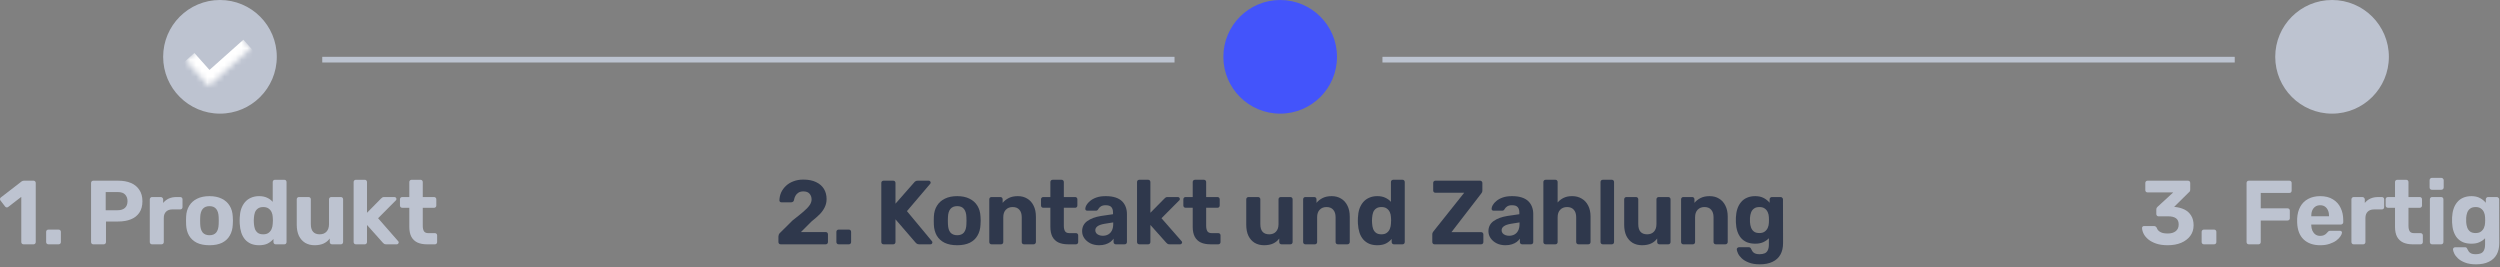 <svg width="440" height="47" viewBox="0 0 440 47" fill="none" xmlns="http://www.w3.org/2000/svg">
<rect x="0" y="0" width="440" height="47" fill="#808080" stroke="none"/>
<path d="M410.441 20C415.964 20 420.441 15.523 420.441 10C420.441 4.477 415.964 0 410.441 0C404.918 0 400.441 4.477 400.441 10C400.441 15.523 404.918 20 410.441 20Z" fill="#BDC3D0"/>
<path d="M435.79 46.522C435.001 46.522 434.345 46.415 433.822 46.202C433.3 45.999 432.884 45.748 432.574 45.45C432.276 45.161 432.062 44.873 431.934 44.586C431.806 44.297 431.737 44.074 431.726 43.913C431.716 43.796 431.753 43.7 431.838 43.626C431.924 43.551 432.02 43.514 432.126 43.514H433.838C433.934 43.514 434.014 43.535 434.078 43.578C434.153 43.631 434.212 43.716 434.254 43.834C434.308 43.962 434.382 44.095 434.478 44.233C434.574 44.383 434.718 44.505 434.91 44.602C435.113 44.697 435.38 44.745 435.71 44.745C436.084 44.745 436.393 44.692 436.638 44.586C436.884 44.479 437.065 44.297 437.182 44.041C437.31 43.785 437.374 43.439 437.374 43.002V41.929C437.118 42.207 436.793 42.436 436.398 42.617C436.014 42.799 435.54 42.889 434.974 42.889C434.42 42.889 433.929 42.804 433.502 42.633C433.086 42.452 432.74 42.202 432.462 41.882C432.185 41.551 431.972 41.156 431.822 40.697C431.673 40.239 431.588 39.721 431.566 39.145C431.556 38.858 431.556 38.575 431.566 38.297C431.588 37.743 431.673 37.236 431.822 36.778C431.972 36.319 432.185 35.924 432.462 35.593C432.74 35.252 433.086 34.991 433.502 34.809C433.929 34.617 434.42 34.522 434.974 34.522C435.561 34.522 436.062 34.633 436.478 34.858C436.894 35.081 437.236 35.359 437.502 35.69V35.081C437.502 34.975 437.54 34.884 437.614 34.809C437.689 34.724 437.78 34.681 437.886 34.681H439.454C439.561 34.681 439.652 34.724 439.726 34.809C439.812 34.884 439.854 34.975 439.854 35.081L439.87 42.778C439.87 43.578 439.716 44.255 439.406 44.809C439.097 45.364 438.638 45.785 438.03 46.074C437.433 46.372 436.686 46.522 435.79 46.522ZM435.71 41.017C436.094 41.017 436.404 40.932 436.638 40.761C436.884 40.58 437.065 40.356 437.182 40.09C437.3 39.812 437.364 39.524 437.374 39.225C437.385 39.108 437.39 38.943 437.39 38.73C437.39 38.505 437.385 38.335 437.374 38.218C437.364 37.919 437.3 37.636 437.182 37.37C437.065 37.092 436.884 36.868 436.638 36.697C436.404 36.527 436.094 36.441 435.71 36.441C435.305 36.441 434.985 36.532 434.75 36.714C434.516 36.884 434.345 37.114 434.238 37.401C434.132 37.69 434.068 38.004 434.046 38.346C434.036 38.602 434.036 38.852 434.046 39.097C434.068 39.45 434.132 39.77 434.238 40.057C434.345 40.346 434.516 40.58 434.75 40.761C434.985 40.932 435.305 41.017 435.71 41.017Z" fill="#BDC3D0"/>
<path d="M428.041 43.001C427.934 43.001 427.844 42.963 427.769 42.889C427.694 42.814 427.657 42.718 427.657 42.601V35.081C427.657 34.963 427.694 34.867 427.769 34.793C427.844 34.718 427.934 34.681 428.041 34.681H429.641C429.758 34.681 429.854 34.718 429.929 34.793C430.004 34.867 430.041 34.963 430.041 35.081V42.601C430.041 42.718 430.004 42.814 429.929 42.889C429.854 42.963 429.758 43.001 429.641 43.001H428.041ZM427.993 33.401C427.886 33.401 427.796 33.363 427.721 33.289C427.646 33.214 427.609 33.118 427.609 33.001V31.721C427.609 31.603 427.646 31.507 427.721 31.433C427.796 31.347 427.886 31.305 427.993 31.305H429.673C429.79 31.305 429.886 31.347 429.961 31.433C430.046 31.507 430.089 31.603 430.089 31.721V33.001C430.089 33.118 430.046 33.214 429.961 33.289C429.886 33.363 429.79 33.401 429.673 33.401H427.993Z" fill="#BDC3D0"/>
<path d="M424.643 43.001C423.981 43.001 423.416 42.894 422.947 42.681C422.477 42.457 422.12 42.115 421.875 41.657C421.64 41.198 421.523 40.622 421.523 39.929V36.569H420.275C420.157 36.569 420.061 36.531 419.987 36.457C419.912 36.382 419.875 36.286 419.875 36.169V35.081C419.875 34.963 419.912 34.867 419.987 34.793C420.061 34.718 420.157 34.681 420.275 34.681H421.523V32.041C421.523 31.923 421.56 31.827 421.635 31.753C421.72 31.678 421.816 31.641 421.923 31.641H423.491C423.608 31.641 423.704 31.678 423.779 31.753C423.853 31.827 423.891 31.923 423.891 32.041V34.681H425.891C425.997 34.681 426.088 34.718 426.163 34.793C426.237 34.867 426.275 34.963 426.275 35.081V36.169C426.275 36.286 426.237 36.382 426.163 36.457C426.088 36.531 425.997 36.569 425.891 36.569H423.891V39.737C423.891 40.142 423.96 40.462 424.099 40.697C424.248 40.921 424.504 41.033 424.867 41.033H426.035C426.141 41.033 426.232 41.07 426.307 41.145C426.381 41.219 426.419 41.31 426.419 41.417V42.601C426.419 42.718 426.381 42.814 426.307 42.889C426.232 42.963 426.141 43.001 426.035 43.001H424.643Z" fill="#BDC3D0"/>
<path d="M414.235 43.002C414.128 43.002 414.038 42.964 413.963 42.89C413.888 42.815 413.851 42.719 413.851 42.602V35.082C413.851 34.975 413.888 34.884 413.963 34.81C414.038 34.724 414.128 34.682 414.235 34.682H415.803C415.91 34.682 416 34.724 416.075 34.81C416.16 34.884 416.203 34.975 416.203 35.082V35.722C416.47 35.391 416.795 35.135 417.179 34.954C417.574 34.772 418.027 34.682 418.539 34.682H419.227C419.334 34.682 419.424 34.719 419.499 34.794C419.574 34.868 419.611 34.964 419.611 35.082V36.458C419.611 36.575 419.574 36.671 419.499 36.746C419.424 36.82 419.334 36.858 419.227 36.858H417.819C417.35 36.858 416.982 36.991 416.715 37.258C416.448 37.514 416.315 37.882 416.315 38.362V42.602C416.315 42.719 416.278 42.815 416.203 42.89C416.128 42.964 416.032 43.002 415.915 43.002H414.235Z" fill="#BDC3D0"/>
<path d="M408.364 43.161C407.138 43.161 406.162 42.82 405.436 42.138C404.722 41.455 404.343 40.463 404.3 39.161C404.3 39.076 404.3 38.964 404.3 38.825C404.3 38.676 404.3 38.559 404.3 38.474C404.343 37.652 404.53 36.948 404.86 36.361C405.191 35.764 405.655 35.311 406.252 35.002C406.85 34.681 407.548 34.522 408.348 34.522C409.244 34.522 409.991 34.708 410.588 35.081C411.196 35.444 411.65 35.946 411.948 36.586C412.258 37.215 412.412 37.94 412.412 38.761V39.13C412.412 39.236 412.37 39.327 412.284 39.401C412.21 39.476 412.119 39.514 412.012 39.514H406.78C406.78 39.524 406.78 39.545 406.78 39.578C406.78 39.599 406.78 39.62 406.78 39.642C406.791 39.983 406.855 40.297 406.972 40.586C407.1 40.863 407.276 41.087 407.5 41.258C407.735 41.428 408.012 41.514 408.332 41.514C408.599 41.514 408.818 41.476 408.988 41.401C409.159 41.327 409.298 41.236 409.404 41.13C409.522 41.023 409.607 40.932 409.66 40.858C409.756 40.751 409.831 40.687 409.884 40.666C409.948 40.633 410.044 40.617 410.172 40.617H411.836C411.943 40.617 412.028 40.65 412.092 40.714C412.167 40.767 412.199 40.847 412.188 40.953C412.178 41.124 412.087 41.337 411.916 41.593C411.756 41.839 411.516 42.084 411.196 42.33C410.876 42.564 410.476 42.761 409.996 42.922C409.527 43.081 408.983 43.161 408.364 43.161ZM406.78 38.057H409.916V38.026C409.916 37.642 409.852 37.311 409.724 37.033C409.607 36.745 409.431 36.522 409.196 36.361C408.962 36.202 408.679 36.121 408.348 36.121C408.018 36.121 407.735 36.202 407.5 36.361C407.266 36.522 407.084 36.745 406.956 37.033C406.839 37.311 406.78 37.642 406.78 38.026V38.057Z" fill="#BDC3D0"/>
<path d="M395.794 43.001C395.677 43.001 395.581 42.963 395.506 42.889C395.431 42.814 395.394 42.718 395.394 42.601V32.201C395.394 32.083 395.431 31.987 395.506 31.913C395.581 31.838 395.677 31.801 395.794 31.801H402.93C403.047 31.801 403.143 31.838 403.218 31.913C403.293 31.987 403.33 32.083 403.33 32.201V33.561C403.33 33.678 403.293 33.774 403.218 33.849C403.143 33.923 403.047 33.961 402.93 33.961H397.89V36.665H402.61C402.727 36.665 402.823 36.702 402.898 36.777C402.973 36.851 403.01 36.947 403.01 37.065V38.425C403.01 38.531 402.973 38.622 402.898 38.697C402.823 38.771 402.727 38.809 402.61 38.809H397.89V42.601C397.89 42.718 397.853 42.814 397.778 42.889C397.703 42.963 397.607 43.001 397.49 43.001H395.794Z" fill="#BDC3D0"/>
<path d="M387.888 43C387.771 43 387.675 42.963 387.6 42.888C387.525 42.813 387.488 42.718 387.488 42.6V40.808C387.488 40.691 387.525 40.595 387.6 40.52C387.675 40.446 387.771 40.408 387.888 40.408H389.68C389.797 40.408 389.893 40.446 389.968 40.52C390.043 40.595 390.08 40.691 390.08 40.808V42.6C390.08 42.718 390.043 42.813 389.968 42.888C389.893 42.963 389.797 43 389.68 43H387.888Z" fill="#BDC3D0"/>
<path d="M381.528 43.161C380.738 43.161 380.061 43.065 379.496 42.873C378.93 42.681 378.466 42.435 378.104 42.137C377.741 41.838 377.469 41.513 377.288 41.161C377.106 40.798 377.01 40.451 377 40.121C377 40.025 377.032 39.945 377.096 39.881C377.16 39.817 377.24 39.785 377.336 39.785H379.096C379.213 39.785 379.309 39.811 379.384 39.865C379.458 39.907 379.528 39.987 379.592 40.105C379.677 40.35 379.816 40.547 380.008 40.697C380.2 40.846 380.424 40.953 380.68 41.017C380.946 41.07 381.229 41.097 381.528 41.097C382.125 41.097 382.594 40.958 382.936 40.681C383.277 40.403 383.448 40.014 383.448 39.513C383.448 39.001 383.288 38.633 382.968 38.409C382.648 38.185 382.194 38.073 381.608 38.073H379.896C379.789 38.073 379.698 38.035 379.624 37.961C379.549 37.886 379.512 37.795 379.512 37.689V36.905C379.512 36.777 379.533 36.67 379.576 36.585C379.629 36.499 379.682 36.435 379.736 36.393L382.488 33.865H377.976C377.858 33.865 377.762 33.827 377.688 33.753C377.613 33.678 377.576 33.587 377.576 33.481V32.201C377.576 32.083 377.613 31.987 377.688 31.913C377.762 31.838 377.858 31.801 377.976 31.801H385.08C385.197 31.801 385.293 31.838 385.368 31.913C385.442 31.987 385.48 32.083 385.48 32.201V33.353C385.48 33.47 385.458 33.571 385.416 33.657C385.373 33.731 385.32 33.79 385.256 33.833L382.648 36.409L382.808 36.425C383.437 36.489 383.997 36.643 384.488 36.889C384.978 37.134 385.362 37.486 385.64 37.945C385.928 38.393 386.072 38.963 386.072 39.657C386.072 40.382 385.874 41.006 385.48 41.529C385.085 42.051 384.546 42.457 383.864 42.745C383.181 43.022 382.402 43.161 381.528 43.161Z" fill="#BDC3D0"/>
<path d="M225.312 20C230.835 20 235.312 15.523 235.312 10C235.312 4.477 230.835 0 225.312 0C219.789 0 215.312 4.477 215.312 10C215.312 15.523 219.789 20 225.312 20Z" fill="#4354FB"/>
<path d="M243.312 10.5H393.312" stroke="#BCC3D0"/>
<path d="M309.739 46.52C308.95 46.52 308.294 46.413 307.771 46.2C307.249 45.997 306.833 45.746 306.523 45.447C306.225 45.16 306.011 44.871 305.883 44.584C305.755 44.295 305.686 44.072 305.675 43.911C305.665 43.794 305.702 43.698 305.787 43.623C305.873 43.549 305.969 43.511 306.075 43.511H307.787C307.883 43.511 307.963 43.533 308.027 43.575C308.102 43.629 308.161 43.714 308.203 43.831C308.257 43.959 308.331 44.093 308.427 44.231C308.523 44.381 308.667 44.504 308.859 44.599C309.062 44.696 309.329 44.743 309.659 44.743C310.033 44.743 310.342 44.69 310.587 44.584C310.833 44.477 311.014 44.295 311.131 44.039C311.259 43.783 311.323 43.437 311.323 42.999V41.928C311.067 42.205 310.742 42.434 310.347 42.615C309.963 42.797 309.489 42.888 308.923 42.888C308.369 42.888 307.878 42.802 307.451 42.632C307.035 42.45 306.689 42.2 306.411 41.88C306.134 41.549 305.921 41.154 305.771 40.696C305.622 40.237 305.537 39.719 305.515 39.144C305.505 38.855 305.505 38.573 305.515 38.295C305.537 37.741 305.622 37.234 305.771 36.776C305.921 36.317 306.134 35.922 306.411 35.592C306.689 35.25 307.035 34.989 307.451 34.807C307.878 34.615 308.369 34.52 308.923 34.52C309.51 34.52 310.011 34.632 310.427 34.855C310.843 35.08 311.185 35.357 311.451 35.688V35.08C311.451 34.973 311.489 34.882 311.563 34.807C311.638 34.722 311.729 34.679 311.835 34.679H313.403C313.51 34.679 313.601 34.722 313.675 34.807C313.761 34.882 313.803 34.973 313.803 35.08L313.819 42.776C313.819 43.575 313.665 44.253 313.355 44.807C313.046 45.362 312.587 45.783 311.979 46.072C311.382 46.37 310.635 46.52 309.739 46.52ZM309.659 41.016C310.043 41.016 310.353 40.93 310.587 40.76C310.833 40.578 311.014 40.354 311.131 40.087C311.249 39.81 311.313 39.522 311.323 39.224C311.334 39.106 311.339 38.941 311.339 38.727C311.339 38.504 311.334 38.333 311.323 38.215C311.313 37.917 311.249 37.634 311.131 37.367C311.014 37.09 310.833 36.866 310.587 36.696C310.353 36.525 310.043 36.44 309.659 36.44C309.254 36.44 308.934 36.53 308.699 36.712C308.465 36.882 308.294 37.111 308.187 37.4C308.081 37.688 308.017 38.002 307.995 38.343C307.985 38.599 307.985 38.85 307.995 39.096C308.017 39.447 308.081 39.767 308.187 40.056C308.294 40.343 308.465 40.578 308.699 40.76C308.934 40.93 309.254 41.016 309.659 41.016Z" fill="#2F384C"/>
<path d="M296.255 42.999C296.148 42.999 296.057 42.962 295.983 42.888C295.908 42.813 295.871 42.717 295.871 42.599V35.08C295.871 34.962 295.908 34.866 295.983 34.791C296.057 34.717 296.148 34.679 296.255 34.679H297.823C297.94 34.679 298.036 34.717 298.111 34.791C298.185 34.866 298.223 34.962 298.223 35.08V35.703C298.5 35.362 298.857 35.08 299.295 34.855C299.732 34.632 300.265 34.52 300.895 34.52C301.524 34.52 302.073 34.663 302.543 34.952C303.023 35.229 303.396 35.639 303.663 36.184C303.94 36.717 304.079 37.367 304.079 38.136V42.599C304.079 42.717 304.036 42.813 303.951 42.888C303.876 42.962 303.785 42.999 303.679 42.999H301.983C301.865 42.999 301.769 42.962 301.695 42.888C301.62 42.813 301.583 42.717 301.583 42.599V38.231C301.583 37.666 301.444 37.229 301.167 36.919C300.9 36.599 300.505 36.44 299.983 36.44C299.481 36.44 299.081 36.599 298.783 36.919C298.484 37.229 298.335 37.666 298.335 38.231V42.599C298.335 42.717 298.297 42.813 298.223 42.888C298.148 42.962 298.057 42.999 297.951 42.999H296.255Z" fill="#2F384C"/>
<path d="M288.991 43.16C288.372 43.16 287.823 43.021 287.343 42.744C286.874 42.456 286.506 42.045 286.239 41.512C285.983 40.968 285.855 40.312 285.855 39.544V35.08C285.855 34.962 285.892 34.866 285.967 34.792C286.042 34.717 286.132 34.68 286.239 34.68H287.935C288.052 34.68 288.148 34.717 288.223 34.792C288.298 34.866 288.335 34.962 288.335 35.08V39.448C288.335 40.642 288.858 41.24 289.903 41.24C290.404 41.24 290.799 41.085 291.087 40.776C291.386 40.456 291.535 40.013 291.535 39.448V35.08C291.535 34.962 291.572 34.866 291.647 34.792C291.722 34.717 291.818 34.68 291.935 34.68H293.631C293.738 34.68 293.828 34.717 293.903 34.792C293.978 34.866 294.015 34.962 294.015 35.08V42.6C294.015 42.717 293.978 42.813 293.903 42.888C293.828 42.962 293.738 43 293.631 43H292.063C291.946 43 291.85 42.962 291.775 42.888C291.7 42.813 291.663 42.717 291.663 42.6V41.976C291.386 42.36 291.028 42.653 290.591 42.856C290.154 43.058 289.62 43.16 288.991 43.16Z" fill="#2F384C"/>
<path d="M282.091 42.999C281.974 42.999 281.878 42.961 281.803 42.887C281.728 42.812 281.691 42.716 281.691 42.599V32.039C281.691 31.921 281.728 31.825 281.803 31.751C281.878 31.676 281.974 31.639 282.091 31.639H283.691C283.798 31.639 283.888 31.676 283.963 31.751C284.038 31.825 284.075 31.921 284.075 32.039V42.599C284.075 42.716 284.038 42.812 283.963 42.887C283.888 42.961 283.798 42.999 283.691 42.999H282.091Z" fill="#2F384C"/>
<path d="M272.032 42.999C271.915 42.999 271.819 42.961 271.744 42.887C271.67 42.812 271.632 42.716 271.632 42.599V32.039C271.632 31.921 271.67 31.825 271.744 31.751C271.819 31.676 271.915 31.639 272.032 31.639H273.76C273.867 31.639 273.958 31.676 274.032 31.751C274.107 31.825 274.144 31.921 274.144 32.039V35.639C274.432 35.297 274.784 35.025 275.2 34.823C275.616 34.62 276.118 34.519 276.704 34.519C277.334 34.519 277.888 34.663 278.368 34.951C278.859 35.228 279.243 35.639 279.52 36.183C279.798 36.716 279.936 37.367 279.936 38.135V42.599C279.936 42.716 279.899 42.812 279.824 42.887C279.75 42.961 279.654 42.999 279.536 42.999H277.792C277.686 42.999 277.595 42.961 277.52 42.887C277.446 42.812 277.408 42.716 277.408 42.599V38.231C277.408 37.665 277.27 37.228 276.992 36.919C276.715 36.599 276.32 36.439 275.808 36.439C275.307 36.439 274.902 36.599 274.592 36.919C274.294 37.228 274.144 37.665 274.144 38.231V42.599C274.144 42.716 274.107 42.812 274.032 42.887C273.958 42.961 273.867 42.999 273.76 42.999H272.032Z" fill="#2F384C"/>
<path d="M264.956 43.16C264.391 43.16 263.884 43.053 263.436 42.84C262.988 42.615 262.631 42.317 262.364 41.944C262.098 41.57 261.964 41.154 261.964 40.696C261.964 39.938 262.268 39.341 262.876 38.904C263.495 38.466 264.306 38.167 265.308 38.008L267.404 37.703V37.416C267.404 36.999 267.308 36.679 267.116 36.456C266.924 36.231 266.588 36.12 266.108 36.12C265.756 36.12 265.474 36.189 265.26 36.328C265.047 36.466 264.882 36.648 264.764 36.871C264.679 37.01 264.556 37.08 264.396 37.08H262.876C262.759 37.08 262.668 37.047 262.604 36.983C262.54 36.909 262.514 36.824 262.524 36.727C262.524 36.546 262.594 36.333 262.732 36.087C262.871 35.842 263.084 35.602 263.372 35.367C263.66 35.122 264.028 34.919 264.476 34.76C264.924 34.599 265.474 34.52 266.124 34.52C266.796 34.52 267.372 34.599 267.852 34.76C268.332 34.919 268.716 35.144 269.004 35.431C269.292 35.719 269.506 36.056 269.644 36.44C269.783 36.813 269.852 37.218 269.852 37.656V42.599C269.852 42.717 269.815 42.813 269.74 42.888C269.666 42.962 269.57 42.999 269.452 42.999H267.884C267.778 42.999 267.687 42.962 267.612 42.888C267.538 42.813 267.5 42.717 267.5 42.599V42.008C267.362 42.21 267.175 42.402 266.94 42.584C266.706 42.754 266.423 42.893 266.092 42.999C265.772 43.106 265.394 43.16 264.956 43.16ZM265.596 41.495C265.948 41.495 266.263 41.421 266.54 41.272C266.818 41.122 267.036 40.893 267.196 40.584C267.356 40.274 267.436 39.885 267.436 39.416V39.144L265.948 39.383C265.372 39.48 264.951 39.623 264.684 39.816C264.418 40.008 264.284 40.242 264.284 40.52C264.284 40.722 264.343 40.898 264.46 41.047C264.588 41.197 264.754 41.309 264.956 41.383C265.159 41.458 265.372 41.495 265.596 41.495Z" fill="#2F384C"/>
<path d="M252.482 42.999C252.364 42.999 252.268 42.962 252.194 42.887C252.119 42.801 252.082 42.706 252.082 42.599V41.255C252.082 41.105 252.114 40.983 252.178 40.887C252.242 40.791 252.29 40.721 252.322 40.679L257.698 33.927H252.626C252.519 33.927 252.428 33.889 252.354 33.815C252.279 33.74 252.242 33.65 252.242 33.543V32.199C252.242 32.081 252.279 31.985 252.354 31.911C252.428 31.836 252.519 31.799 252.626 31.799H260.482C260.599 31.799 260.695 31.836 260.77 31.911C260.855 31.985 260.898 32.081 260.898 32.199V33.527C260.898 33.644 260.876 33.751 260.834 33.847C260.791 33.932 260.743 34.007 260.69 34.071L255.458 40.855H260.674C260.791 40.855 260.887 40.892 260.962 40.967C261.036 41.041 261.074 41.138 261.074 41.255V42.599C261.074 42.716 261.036 42.812 260.962 42.887C260.887 42.962 260.791 42.999 260.674 42.999H252.482Z" fill="#2F384C"/>
<path d="M242.404 43.159C241.871 43.159 241.396 43.073 240.98 42.903C240.564 42.721 240.212 42.465 239.924 42.135C239.636 41.793 239.417 41.393 239.268 40.935C239.119 40.465 239.028 39.948 238.996 39.383C238.985 39.18 238.98 38.999 238.98 38.839C238.98 38.668 238.985 38.487 238.996 38.295C239.017 37.74 239.103 37.233 239.252 36.775C239.412 36.316 239.631 35.921 239.908 35.591C240.196 35.249 240.548 34.988 240.964 34.807C241.391 34.615 241.871 34.519 242.404 34.519C242.959 34.519 243.433 34.615 243.828 34.807C244.223 34.988 244.548 35.228 244.804 35.527V32.039C244.804 31.921 244.841 31.825 244.916 31.751C244.991 31.676 245.087 31.639 245.204 31.639H246.852C246.959 31.639 247.049 31.676 247.124 31.751C247.199 31.825 247.236 31.921 247.236 32.039V42.599C247.236 42.716 247.199 42.812 247.124 42.887C247.049 42.961 246.959 42.999 246.852 42.999H245.316C245.209 42.999 245.119 42.961 245.044 42.887C244.969 42.812 244.932 42.716 244.932 42.599V42.055C244.665 42.375 244.329 42.641 243.924 42.855C243.519 43.057 243.012 43.159 242.404 43.159ZM243.14 41.239C243.535 41.239 243.849 41.148 244.084 40.967C244.329 40.785 244.505 40.556 244.612 40.279C244.729 40.001 244.793 39.703 244.804 39.383C244.825 39.18 244.836 38.977 244.836 38.775C244.836 38.572 244.825 38.375 244.804 38.183C244.793 37.884 244.729 37.607 244.612 37.351C244.495 37.084 244.313 36.865 244.068 36.695C243.833 36.524 243.524 36.439 243.14 36.439C242.735 36.439 242.415 36.529 242.18 36.711C241.945 36.881 241.775 37.111 241.668 37.399C241.572 37.687 241.513 38.001 241.492 38.343C241.46 38.673 241.46 39.004 241.492 39.335C241.513 39.676 241.572 39.991 241.668 40.279C241.775 40.567 241.945 40.801 242.18 40.983C242.415 41.153 242.735 41.239 243.14 41.239Z" fill="#2F384C"/>
<path d="M229.735 42.999C229.628 42.999 229.538 42.962 229.463 42.888C229.388 42.813 229.351 42.717 229.351 42.599V35.08C229.351 34.962 229.388 34.866 229.463 34.791C229.538 34.717 229.628 34.679 229.735 34.679H231.303C231.42 34.679 231.516 34.717 231.591 34.791C231.666 34.866 231.703 34.962 231.703 35.08V35.703C231.98 35.362 232.338 35.08 232.775 34.855C233.212 34.632 233.746 34.52 234.375 34.52C235.004 34.52 235.554 34.663 236.023 34.952C236.503 35.229 236.876 35.639 237.143 36.184C237.42 36.717 237.559 37.367 237.559 38.136V42.599C237.559 42.717 237.516 42.813 237.431 42.888C237.356 42.962 237.266 42.999 237.159 42.999H235.463C235.346 42.999 235.25 42.962 235.175 42.888C235.1 42.813 235.063 42.717 235.063 42.599V38.231C235.063 37.666 234.924 37.229 234.647 36.919C234.38 36.599 233.986 36.44 233.463 36.44C232.962 36.44 232.562 36.599 232.263 36.919C231.964 37.229 231.815 37.666 231.815 38.231V42.599C231.815 42.717 231.778 42.813 231.703 42.888C231.628 42.962 231.538 42.999 231.431 42.999H229.735Z" fill="#2F384C"/>
<path d="M222.475 43.16C221.857 43.16 221.307 43.021 220.827 42.744C220.358 42.456 219.99 42.045 219.723 41.512C219.467 40.968 219.339 40.312 219.339 39.544V35.08C219.339 34.962 219.377 34.866 219.451 34.792C219.526 34.717 219.617 34.68 219.723 34.68H221.419C221.537 34.68 221.633 34.717 221.707 34.792C221.782 34.866 221.819 34.962 221.819 35.08V39.448C221.819 40.642 222.342 41.24 223.387 41.24C223.889 41.24 224.283 41.085 224.571 40.776C224.87 40.456 225.019 40.013 225.019 39.448V35.08C225.019 34.962 225.057 34.866 225.131 34.792C225.206 34.717 225.302 34.68 225.419 34.68H227.115C227.222 34.68 227.313 34.717 227.387 34.792C227.462 34.866 227.499 34.962 227.499 35.08V42.6C227.499 42.717 227.462 42.813 227.387 42.888C227.313 42.962 227.222 43 227.115 43H225.547C225.43 43 225.334 42.962 225.259 42.888C225.185 42.813 225.147 42.717 225.147 42.6V41.976C224.87 42.36 224.513 42.653 224.075 42.856C223.638 43.058 223.105 43.16 222.475 43.16Z" fill="#2F384C"/>
<path d="M213.037 42.999C212.376 42.999 211.81 42.892 211.341 42.679C210.872 42.455 210.514 42.113 210.269 41.655C210.034 41.196 209.917 40.62 209.917 39.927V36.567H208.669C208.552 36.567 208.456 36.529 208.381 36.455C208.306 36.38 208.269 36.284 208.269 36.167V35.079C208.269 34.961 208.306 34.865 208.381 34.791C208.456 34.716 208.552 34.679 208.669 34.679H209.917V32.039C209.917 31.921 209.954 31.825 210.029 31.751C210.114 31.676 210.21 31.639 210.317 31.639H211.885C212.002 31.639 212.098 31.676 212.173 31.751C212.248 31.825 212.285 31.921 212.285 32.039V34.679H214.285C214.392 34.679 214.482 34.716 214.557 34.791C214.632 34.865 214.669 34.961 214.669 35.079V36.167C214.669 36.284 214.632 36.38 214.557 36.455C214.482 36.529 214.392 36.567 214.285 36.567H212.285V39.735C212.285 40.14 212.354 40.46 212.493 40.695C212.642 40.919 212.898 41.031 213.261 41.031H214.429C214.536 41.031 214.626 41.068 214.701 41.143C214.776 41.217 214.813 41.308 214.813 41.415V42.599C214.813 42.716 214.776 42.812 214.701 42.887C214.626 42.961 214.536 42.999 214.429 42.999H213.037Z" fill="#2F384C"/>
<path d="M200.517 42.999C200.399 42.999 200.303 42.961 200.229 42.887C200.154 42.812 200.117 42.716 200.117 42.599V32.039C200.117 31.921 200.154 31.825 200.229 31.751C200.303 31.676 200.399 31.639 200.517 31.639H202.085C202.191 31.639 202.282 31.676 202.357 31.751C202.431 31.825 202.469 31.921 202.469 32.039V37.447L204.933 34.951C205.018 34.876 205.093 34.812 205.157 34.759C205.231 34.705 205.343 34.679 205.493 34.679H207.301C207.407 34.679 207.493 34.716 207.557 34.791C207.621 34.855 207.653 34.935 207.653 35.031C207.653 35.073 207.642 35.121 207.621 35.175C207.599 35.228 207.562 35.271 207.509 35.303L204.421 38.407L207.909 42.391C208.005 42.476 208.053 42.561 208.053 42.647C208.053 42.743 208.015 42.828 207.941 42.903C207.877 42.967 207.797 42.999 207.701 42.999H205.845C205.685 42.999 205.567 42.972 205.493 42.919C205.429 42.865 205.354 42.801 205.269 42.727L202.469 39.591V42.599C202.469 42.716 202.431 42.812 202.357 42.887C202.282 42.961 202.191 42.999 202.085 42.999H200.517Z" fill="#2F384C"/>
<path d="M193.445 43.16C192.879 43.16 192.373 43.053 191.925 42.84C191.477 42.615 191.119 42.317 190.853 41.944C190.586 41.57 190.453 41.154 190.453 40.696C190.453 39.938 190.757 39.341 191.365 38.904C191.983 38.466 192.794 38.167 193.797 38.008L195.893 37.703V37.416C195.893 36.999 195.797 36.679 195.605 36.456C195.413 36.231 195.077 36.12 194.597 36.12C194.245 36.12 193.962 36.189 193.749 36.328C193.535 36.466 193.37 36.648 193.253 36.871C193.167 37.01 193.045 37.08 192.885 37.08H191.365C191.247 37.08 191.157 37.047 191.093 36.983C191.029 36.909 191.002 36.824 191.013 36.727C191.013 36.546 191.082 36.333 191.221 36.087C191.359 35.842 191.573 35.602 191.861 35.367C192.149 35.122 192.517 34.919 192.965 34.76C193.413 34.599 193.962 34.52 194.613 34.52C195.285 34.52 195.861 34.599 196.341 34.76C196.821 34.919 197.205 35.144 197.493 35.431C197.781 35.719 197.994 36.056 198.133 36.44C198.271 36.813 198.341 37.218 198.341 37.656V42.599C198.341 42.717 198.303 42.813 198.229 42.888C198.154 42.962 198.058 42.999 197.941 42.999H196.373C196.266 42.999 196.175 42.962 196.101 42.888C196.026 42.813 195.989 42.717 195.989 42.599V42.008C195.85 42.21 195.663 42.402 195.429 42.584C195.194 42.754 194.911 42.893 194.581 42.999C194.261 43.106 193.882 43.16 193.445 43.16ZM194.085 41.495C194.437 41.495 194.751 41.421 195.029 41.272C195.306 41.122 195.525 40.893 195.685 40.584C195.845 40.274 195.925 39.885 195.925 39.416V39.144L194.437 39.383C193.861 39.48 193.439 39.623 193.173 39.816C192.906 40.008 192.773 40.242 192.773 40.52C192.773 40.722 192.831 40.898 192.949 41.047C193.077 41.197 193.242 41.309 193.445 41.383C193.647 41.458 193.861 41.495 194.085 41.495Z" fill="#2F384C"/>
<path d="M187.986 42.999C187.325 42.999 186.76 42.892 186.29 42.679C185.821 42.455 185.464 42.113 185.218 41.655C184.984 41.196 184.866 40.62 184.866 39.927V36.567H183.618C183.501 36.567 183.405 36.529 183.33 36.455C183.256 36.38 183.218 36.284 183.218 36.167V35.079C183.218 34.961 183.256 34.865 183.33 34.791C183.405 34.716 183.501 34.679 183.618 34.679H184.866V32.039C184.866 31.921 184.904 31.825 184.978 31.751C185.064 31.676 185.16 31.639 185.266 31.639H186.834C186.952 31.639 187.048 31.676 187.122 31.751C187.197 31.825 187.234 31.921 187.234 32.039V34.679H189.234C189.341 34.679 189.432 34.716 189.506 34.791C189.581 34.865 189.618 34.961 189.618 35.079V36.167C189.618 36.284 189.581 36.38 189.506 36.455C189.432 36.529 189.341 36.567 189.234 36.567H187.234V39.735C187.234 40.14 187.304 40.46 187.442 40.695C187.592 40.919 187.848 41.031 188.21 41.031H189.378C189.485 41.031 189.576 41.068 189.65 41.143C189.725 41.217 189.762 41.308 189.762 41.415V42.599C189.762 42.716 189.725 42.812 189.65 42.887C189.576 42.961 189.485 42.999 189.378 42.999H187.986Z" fill="#2F384C"/>
<path d="M174.497 42.999C174.39 42.999 174.299 42.962 174.225 42.888C174.15 42.813 174.113 42.717 174.113 42.599V35.08C174.113 34.962 174.15 34.866 174.225 34.791C174.299 34.717 174.39 34.679 174.497 34.679H176.065C176.182 34.679 176.278 34.717 176.353 34.791C176.427 34.866 176.465 34.962 176.465 35.08V35.703C176.742 35.362 177.099 35.08 177.537 34.855C177.974 34.632 178.507 34.52 179.137 34.52C179.766 34.52 180.315 34.663 180.785 34.952C181.265 35.229 181.638 35.639 181.905 36.184C182.182 36.717 182.321 37.367 182.321 38.136V42.599C182.321 42.717 182.278 42.813 182.193 42.888C182.118 42.962 182.027 42.999 181.921 42.999H180.225C180.107 42.999 180.011 42.962 179.937 42.888C179.862 42.813 179.825 42.717 179.825 42.599V38.231C179.825 37.666 179.686 37.229 179.409 36.919C179.142 36.599 178.747 36.44 178.225 36.44C177.723 36.44 177.323 36.599 177.025 36.919C176.726 37.229 176.577 37.666 176.577 38.231V42.599C176.577 42.717 176.539 42.813 176.465 42.888C176.39 42.962 176.299 42.999 176.193 42.999H174.497Z" fill="#2F384C"/>
<path d="M168.471 43.16C167.586 43.16 166.845 43.016 166.247 42.727C165.65 42.429 165.191 42.008 164.871 41.464C164.562 40.919 164.391 40.285 164.359 39.559C164.349 39.346 164.343 39.106 164.343 38.84C164.343 38.562 164.349 38.322 164.359 38.12C164.391 37.383 164.573 36.749 164.903 36.215C165.234 35.672 165.698 35.255 166.295 34.968C166.893 34.669 167.618 34.52 168.471 34.52C169.314 34.52 170.034 34.669 170.631 34.968C171.229 35.255 171.693 35.672 172.023 36.215C172.354 36.749 172.535 37.383 172.567 38.12C172.589 38.322 172.599 38.562 172.599 38.84C172.599 39.106 172.589 39.346 172.567 39.559C172.535 40.285 172.359 40.919 172.039 41.464C171.73 42.008 171.277 42.429 170.679 42.727C170.082 43.016 169.346 43.16 168.471 43.16ZM168.471 41.4C168.994 41.4 169.389 41.239 169.655 40.919C169.922 40.589 170.066 40.109 170.087 39.48C170.098 39.319 170.103 39.106 170.103 38.84C170.103 38.573 170.098 38.359 170.087 38.2C170.066 37.581 169.922 37.106 169.655 36.776C169.389 36.445 168.994 36.279 168.471 36.279C167.949 36.279 167.549 36.445 167.271 36.776C167.005 37.106 166.861 37.581 166.839 38.2C166.829 38.359 166.823 38.573 166.823 38.84C166.823 39.106 166.829 39.319 166.839 39.48C166.861 40.109 167.005 40.589 167.271 40.919C167.549 41.239 167.949 41.4 168.471 41.4Z" fill="#2F384C"/>
<path d="M155.509 42.999C155.392 42.999 155.296 42.962 155.221 42.887C155.146 42.812 155.109 42.716 155.109 42.599V32.199C155.109 32.081 155.146 31.985 155.221 31.911C155.296 31.836 155.392 31.799 155.509 31.799H157.205C157.322 31.799 157.418 31.836 157.493 31.911C157.568 31.985 157.605 32.081 157.605 32.199V35.847L160.901 32.103C160.944 32.039 161.013 31.975 161.109 31.911C161.216 31.836 161.354 31.799 161.525 31.799H163.461C163.557 31.799 163.637 31.836 163.701 31.911C163.765 31.975 163.797 32.05 163.797 32.135C163.797 32.209 163.776 32.273 163.733 32.327L159.621 37.159L164.037 42.471C164.08 42.514 164.101 42.578 164.101 42.663C164.101 42.748 164.069 42.828 164.005 42.903C163.941 42.967 163.861 42.999 163.765 42.999H161.765C161.573 42.999 161.429 42.956 161.333 42.871C161.237 42.785 161.173 42.727 161.141 42.695L157.605 38.599V42.599C157.605 42.716 157.568 42.812 157.493 42.887C157.418 42.962 157.322 42.999 157.205 42.999H155.509Z" fill="#2F384C"/>
<path d="M147.603 43C147.485 43 147.389 42.963 147.315 42.888C147.24 42.813 147.203 42.718 147.203 42.6V40.808C147.203 40.691 147.24 40.595 147.315 40.52C147.389 40.446 147.485 40.408 147.603 40.408H149.395C149.512 40.408 149.608 40.446 149.683 40.52C149.757 40.595 149.795 40.691 149.795 40.808V42.6C149.795 42.718 149.757 42.813 149.683 42.888C149.608 42.963 149.512 43 149.395 43H147.603Z" fill="#2F384C"/>
<path d="M137.4 42.999C137.282 42.999 137.186 42.962 137.111 42.887C137.037 42.813 137 42.717 137 42.599V41.639C137 41.554 137.021 41.442 137.064 41.303C137.117 41.154 137.229 41.01 137.4 40.871L139.512 38.775C140.29 38.178 140.919 37.671 141.4 37.255C141.89 36.839 142.253 36.461 142.487 36.119C142.722 35.778 142.84 35.447 142.84 35.127C142.84 34.711 142.722 34.37 142.487 34.103C142.263 33.826 141.895 33.687 141.383 33.687C141.042 33.687 140.754 33.762 140.52 33.911C140.296 34.05 140.12 34.237 139.992 34.471C139.864 34.706 139.778 34.962 139.736 35.239C139.704 35.378 139.634 35.474 139.528 35.527C139.432 35.581 139.33 35.607 139.224 35.607H137.528C137.421 35.607 137.335 35.575 137.272 35.511C137.208 35.437 137.175 35.357 137.175 35.271C137.186 34.781 137.288 34.317 137.48 33.879C137.682 33.442 137.965 33.053 138.328 32.711C138.69 32.37 139.128 32.103 139.64 31.911C140.152 31.709 140.733 31.607 141.383 31.607C142.28 31.607 143.032 31.757 143.64 32.055C144.248 32.343 144.706 32.743 145.016 33.255C145.325 33.767 145.48 34.359 145.48 35.031C145.48 35.543 145.373 36.018 145.16 36.455C144.957 36.893 144.658 37.314 144.263 37.719C143.869 38.114 143.399 38.525 142.855 38.951L140.968 40.839H145.32C145.437 40.839 145.533 40.877 145.608 40.951C145.682 41.026 145.72 41.122 145.72 41.239V42.599C145.72 42.717 145.682 42.813 145.608 42.887C145.533 42.962 145.437 42.999 145.32 42.999H137.4Z" fill="#2F384C"/>
<path d="M38.715 20C44.238 20 48.715 15.523 48.715 10C48.715 4.477 44.238 0 38.715 0C33.192 0 28.715 4.477 28.715 10C28.715 15.523 33.192 20 38.715 20Z" fill="#BDC3D0"/>
<path d="M56.715 10.5H206.715" stroke="#BCC3D0"/>
<mask id="mask0_1_184" style="mask-type:luminance" maskUnits="userSpaceOnUse" x="32" y="3" width="13" height="13">
<path d="M32.715 10.654L40.179 3.999L44.172 8.478L36.708 15.133L32.715 10.654Z" fill="white"/>
</mask>
<g mask="url(#mask0_1_184)">
<path d="M36.708 15.133L35.215 16.464L36.546 17.956L38.039 16.625L36.708 15.133ZM42.841 6.985L35.377 13.64L38.039 16.625L45.503 9.97L42.841 6.985ZM38.201 13.802L34.208 9.323L31.222 11.985L35.215 16.464L38.201 13.802Z" fill="white"/>
</g>
<path d="M75.159 43.001C74.497 43.001 73.932 42.894 73.463 42.681C72.993 42.457 72.636 42.115 72.391 41.657C72.156 41.198 72.039 40.622 72.039 39.929V36.569H70.791C70.673 36.569 70.577 36.531 70.503 36.457C70.428 36.382 70.391 36.286 70.391 36.169V35.081C70.391 34.963 70.428 34.867 70.503 34.793C70.577 34.718 70.673 34.681 70.791 34.681H72.039V32.041C72.039 31.923 72.076 31.827 72.151 31.753C72.236 31.678 72.332 31.641 72.439 31.641H74.007C74.124 31.641 74.22 31.678 74.295 31.753C74.369 31.827 74.407 31.923 74.407 32.041V34.681H76.407C76.513 34.681 76.604 34.718 76.679 34.793C76.753 34.867 76.791 34.963 76.791 35.081V36.169C76.791 36.286 76.753 36.382 76.679 36.457C76.604 36.531 76.513 36.569 76.407 36.569H74.407V39.737C74.407 40.142 74.476 40.462 74.615 40.697C74.764 40.921 75.02 41.033 75.383 41.033H76.551C76.657 41.033 76.748 41.07 76.823 41.145C76.897 41.219 76.935 41.31 76.935 41.417V42.601C76.935 42.718 76.897 42.814 76.823 42.889C76.748 42.963 76.657 43.001 76.551 43.001H75.159Z" fill="#BDC3D0"/>
<path d="M62.638 43.001C62.521 43.001 62.425 42.963 62.35 42.889C62.276 42.814 62.238 42.718 62.238 42.601V32.041C62.238 31.923 62.276 31.827 62.35 31.753C62.425 31.678 62.521 31.641 62.638 31.641H64.206C64.313 31.641 64.404 31.678 64.478 31.753C64.553 31.827 64.59 31.923 64.59 32.041V37.449L67.054 34.953C67.14 34.878 67.214 34.814 67.278 34.761C67.353 34.707 67.465 34.681 67.614 34.681H69.422C69.529 34.681 69.614 34.718 69.678 34.793C69.742 34.857 69.774 34.937 69.774 35.033C69.774 35.075 69.764 35.123 69.742 35.177C69.721 35.23 69.684 35.273 69.63 35.305L66.542 38.409L70.03 42.393C70.126 42.478 70.174 42.563 70.174 42.649C70.174 42.745 70.137 42.83 70.062 42.905C69.998 42.969 69.918 43.001 69.822 43.001H67.966C67.806 43.001 67.689 42.974 67.614 42.921C67.55 42.867 67.476 42.803 67.39 42.729L64.59 39.593V42.601C64.59 42.718 64.553 42.814 64.478 42.889C64.404 42.963 64.313 43.001 64.206 43.001H62.638Z" fill="#BDC3D0"/>
<path d="M55.362 43.16C54.744 43.16 54.194 43.021 53.715 42.744C53.245 42.456 52.877 42.045 52.611 41.512C52.355 40.968 52.227 40.312 52.227 39.544V35.08C52.227 34.962 52.264 34.866 52.339 34.792C52.413 34.717 52.504 34.68 52.611 34.68H54.306C54.424 34.68 54.52 34.717 54.594 34.792C54.669 34.866 54.706 34.962 54.706 35.08V39.448C54.706 40.642 55.229 41.24 56.275 41.24C56.776 41.24 57.17 41.085 57.459 40.776C57.757 40.456 57.907 40.013 57.907 39.448V35.08C57.907 34.962 57.944 34.866 58.019 34.792C58.093 34.717 58.189 34.68 58.306 34.68H60.002C60.109 34.68 60.2 34.717 60.275 34.792C60.349 34.866 60.386 34.962 60.386 35.08V42.6C60.386 42.717 60.349 42.813 60.275 42.888C60.2 42.962 60.109 43 60.002 43H58.434C58.317 43 58.221 42.962 58.147 42.888C58.072 42.813 58.035 42.717 58.035 42.6V41.976C57.757 42.36 57.4 42.653 56.962 42.856C56.525 43.058 55.992 43.16 55.362 43.16Z" fill="#BDC3D0"/>
<path d="M45.6 43.161C45.066 43.161 44.592 43.075 44.176 42.905C43.76 42.723 43.408 42.467 43.12 42.137C42.832 41.795 42.613 41.395 42.464 40.937C42.315 40.467 42.224 39.95 42.192 39.385C42.181 39.182 42.176 39.001 42.176 38.841C42.176 38.67 42.181 38.489 42.192 38.297C42.213 37.742 42.298 37.235 42.448 36.777C42.608 36.318 42.827 35.923 43.104 35.593C43.392 35.251 43.744 34.99 44.16 34.809C44.587 34.617 45.066 34.521 45.6 34.521C46.154 34.521 46.629 34.617 47.024 34.809C47.419 34.99 47.744 35.23 48 35.529V32.041C48 31.923 48.037 31.827 48.112 31.753C48.187 31.678 48.282 31.641 48.4 31.641H50.048C50.154 31.641 50.245 31.678 50.32 31.753C50.395 31.827 50.432 31.923 50.432 32.041V42.601C50.432 42.718 50.395 42.814 50.32 42.889C50.245 42.963 50.154 43.001 50.048 43.001H48.512C48.405 43.001 48.314 42.963 48.24 42.889C48.165 42.814 48.128 42.718 48.128 42.601V42.057C47.861 42.377 47.525 42.643 47.12 42.857C46.715 43.059 46.208 43.161 45.6 43.161ZM46.336 41.241C46.73 41.241 47.045 41.15 47.28 40.969C47.525 40.787 47.701 40.558 47.808 40.281C47.925 40.003 47.989 39.705 48 39.385C48.021 39.182 48.032 38.979 48.032 38.777C48.032 38.574 48.021 38.377 48 38.185C47.989 37.886 47.925 37.609 47.808 37.353C47.691 37.086 47.509 36.867 47.264 36.697C47.029 36.526 46.72 36.441 46.336 36.441C45.931 36.441 45.611 36.531 45.376 36.713C45.141 36.883 44.971 37.113 44.864 37.401C44.768 37.689 44.709 38.003 44.688 38.345C44.656 38.675 44.656 39.006 44.688 39.337C44.709 39.678 44.768 39.993 44.864 40.281C44.971 40.569 45.141 40.803 45.376 40.985C45.611 41.155 45.931 41.241 46.336 41.241Z" fill="#BDC3D0"/>
<path d="M36.87 43.161C35.985 43.161 35.244 43.017 34.646 42.73C34.049 42.431 33.59 42.01 33.27 41.465C32.961 40.922 32.79 40.287 32.758 39.562C32.748 39.348 32.742 39.108 32.742 38.842C32.742 38.564 32.748 38.324 32.758 38.121C32.79 37.386 32.972 36.751 33.302 36.218C33.633 35.673 34.097 35.258 34.694 34.969C35.292 34.671 36.017 34.522 36.87 34.522C37.713 34.522 38.433 34.671 39.03 34.969C39.628 35.258 40.092 35.673 40.422 36.218C40.753 36.751 40.934 37.386 40.966 38.121C40.988 38.324 40.998 38.564 40.998 38.842C40.998 39.108 40.988 39.348 40.966 39.562C40.934 40.287 40.758 40.922 40.438 41.465C40.129 42.01 39.676 42.431 39.078 42.73C38.481 43.017 37.745 43.161 36.87 43.161ZM36.87 41.401C37.393 41.401 37.788 41.242 38.054 40.922C38.321 40.591 38.465 40.111 38.486 39.481C38.497 39.322 38.502 39.108 38.502 38.842C38.502 38.575 38.497 38.361 38.486 38.202C38.465 37.583 38.321 37.108 38.054 36.778C37.788 36.447 37.393 36.282 36.87 36.282C36.348 36.282 35.948 36.447 35.67 36.778C35.404 37.108 35.26 37.583 35.238 38.202C35.228 38.361 35.222 38.575 35.222 38.842C35.222 39.108 35.228 39.322 35.238 39.481C35.26 40.111 35.404 40.591 35.67 40.922C35.948 41.242 36.348 41.401 36.87 41.401Z" fill="#BDC3D0"/>
<path d="M26.747 43C26.641 43 26.55 42.962 26.475 42.888C26.401 42.813 26.363 42.717 26.363 42.6V35.08C26.363 34.973 26.401 34.882 26.475 34.808C26.55 34.722 26.641 34.68 26.747 34.68H28.315C28.422 34.68 28.513 34.722 28.587 34.808C28.673 34.882 28.715 34.973 28.715 35.08V35.72C28.982 35.389 29.307 35.133 29.691 34.952C30.086 34.77 30.539 34.68 31.051 34.68H31.739C31.846 34.68 31.937 34.717 32.011 34.792C32.086 34.866 32.123 34.962 32.123 35.08V36.456C32.123 36.573 32.086 36.669 32.011 36.744C31.937 36.818 31.846 36.856 31.739 36.856H30.331C29.862 36.856 29.494 36.989 29.227 37.256C28.961 37.512 28.827 37.88 28.827 38.36V42.6C28.827 42.717 28.79 42.813 28.715 42.888C28.641 42.962 28.545 43 28.427 43H26.747Z" fill="#BDC3D0"/>
<path d="M16.427 43.001C16.31 43.001 16.214 42.963 16.139 42.889C16.065 42.814 16.027 42.718 16.027 42.601V32.201C16.027 32.083 16.065 31.987 16.139 31.913C16.214 31.838 16.31 31.801 16.427 31.801H20.795C21.659 31.801 22.406 31.934 23.035 32.201C23.675 32.467 24.171 32.873 24.523 33.417C24.886 33.95 25.067 34.617 25.067 35.417C25.067 36.227 24.886 36.899 24.523 37.433C24.171 37.955 23.675 38.345 23.035 38.601C22.406 38.857 21.659 38.985 20.795 38.985H18.651V42.601C18.651 42.718 18.614 42.814 18.539 42.889C18.465 42.963 18.369 43.001 18.251 43.001H16.427ZM18.603 37.001H20.715C21.259 37.001 21.681 36.867 21.979 36.601C22.289 36.334 22.443 35.934 22.443 35.401C22.443 34.931 22.305 34.547 22.027 34.249C21.761 33.95 21.323 33.801 20.715 33.801H18.603V37.001Z" fill="#BDC3D0"/>
<path d="M8.521 43C8.404 43 8.308 42.963 8.233 42.888C8.158 42.813 8.121 42.718 8.121 42.6V40.808C8.121 40.691 8.158 40.595 8.233 40.52C8.308 40.446 8.404 40.408 8.521 40.408H10.313C10.43 40.408 10.526 40.446 10.601 40.52C10.676 40.595 10.713 40.691 10.713 40.808V42.6C10.713 42.718 10.676 42.813 10.601 42.888C10.526 42.963 10.43 43 10.313 43H8.521Z" fill="#BDC3D0"/>
<path d="M4.146 43.001C4.04 43.001 3.944 42.963 3.858 42.889C3.784 42.814 3.746 42.718 3.746 42.601V34.649L1.442 36.425C1.346 36.499 1.245 36.526 1.138 36.505C1.042 36.483 0.957 36.425 0.882 36.329L0.082 35.289C0.018 35.193 -0.008 35.091 0.002 34.985C0.024 34.878 0.082 34.793 0.178 34.729L3.826 31.913C3.89 31.87 3.949 31.843 4.002 31.833C4.066 31.811 4.136 31.801 4.21 31.801H5.906C6.013 31.801 6.104 31.838 6.178 31.913C6.253 31.987 6.29 32.083 6.29 32.201V42.601C6.29 42.718 6.253 42.814 6.178 42.889C6.104 42.963 6.013 43.001 5.906 43.001H4.146Z" fill="#BDC3D0"/>
</svg>
